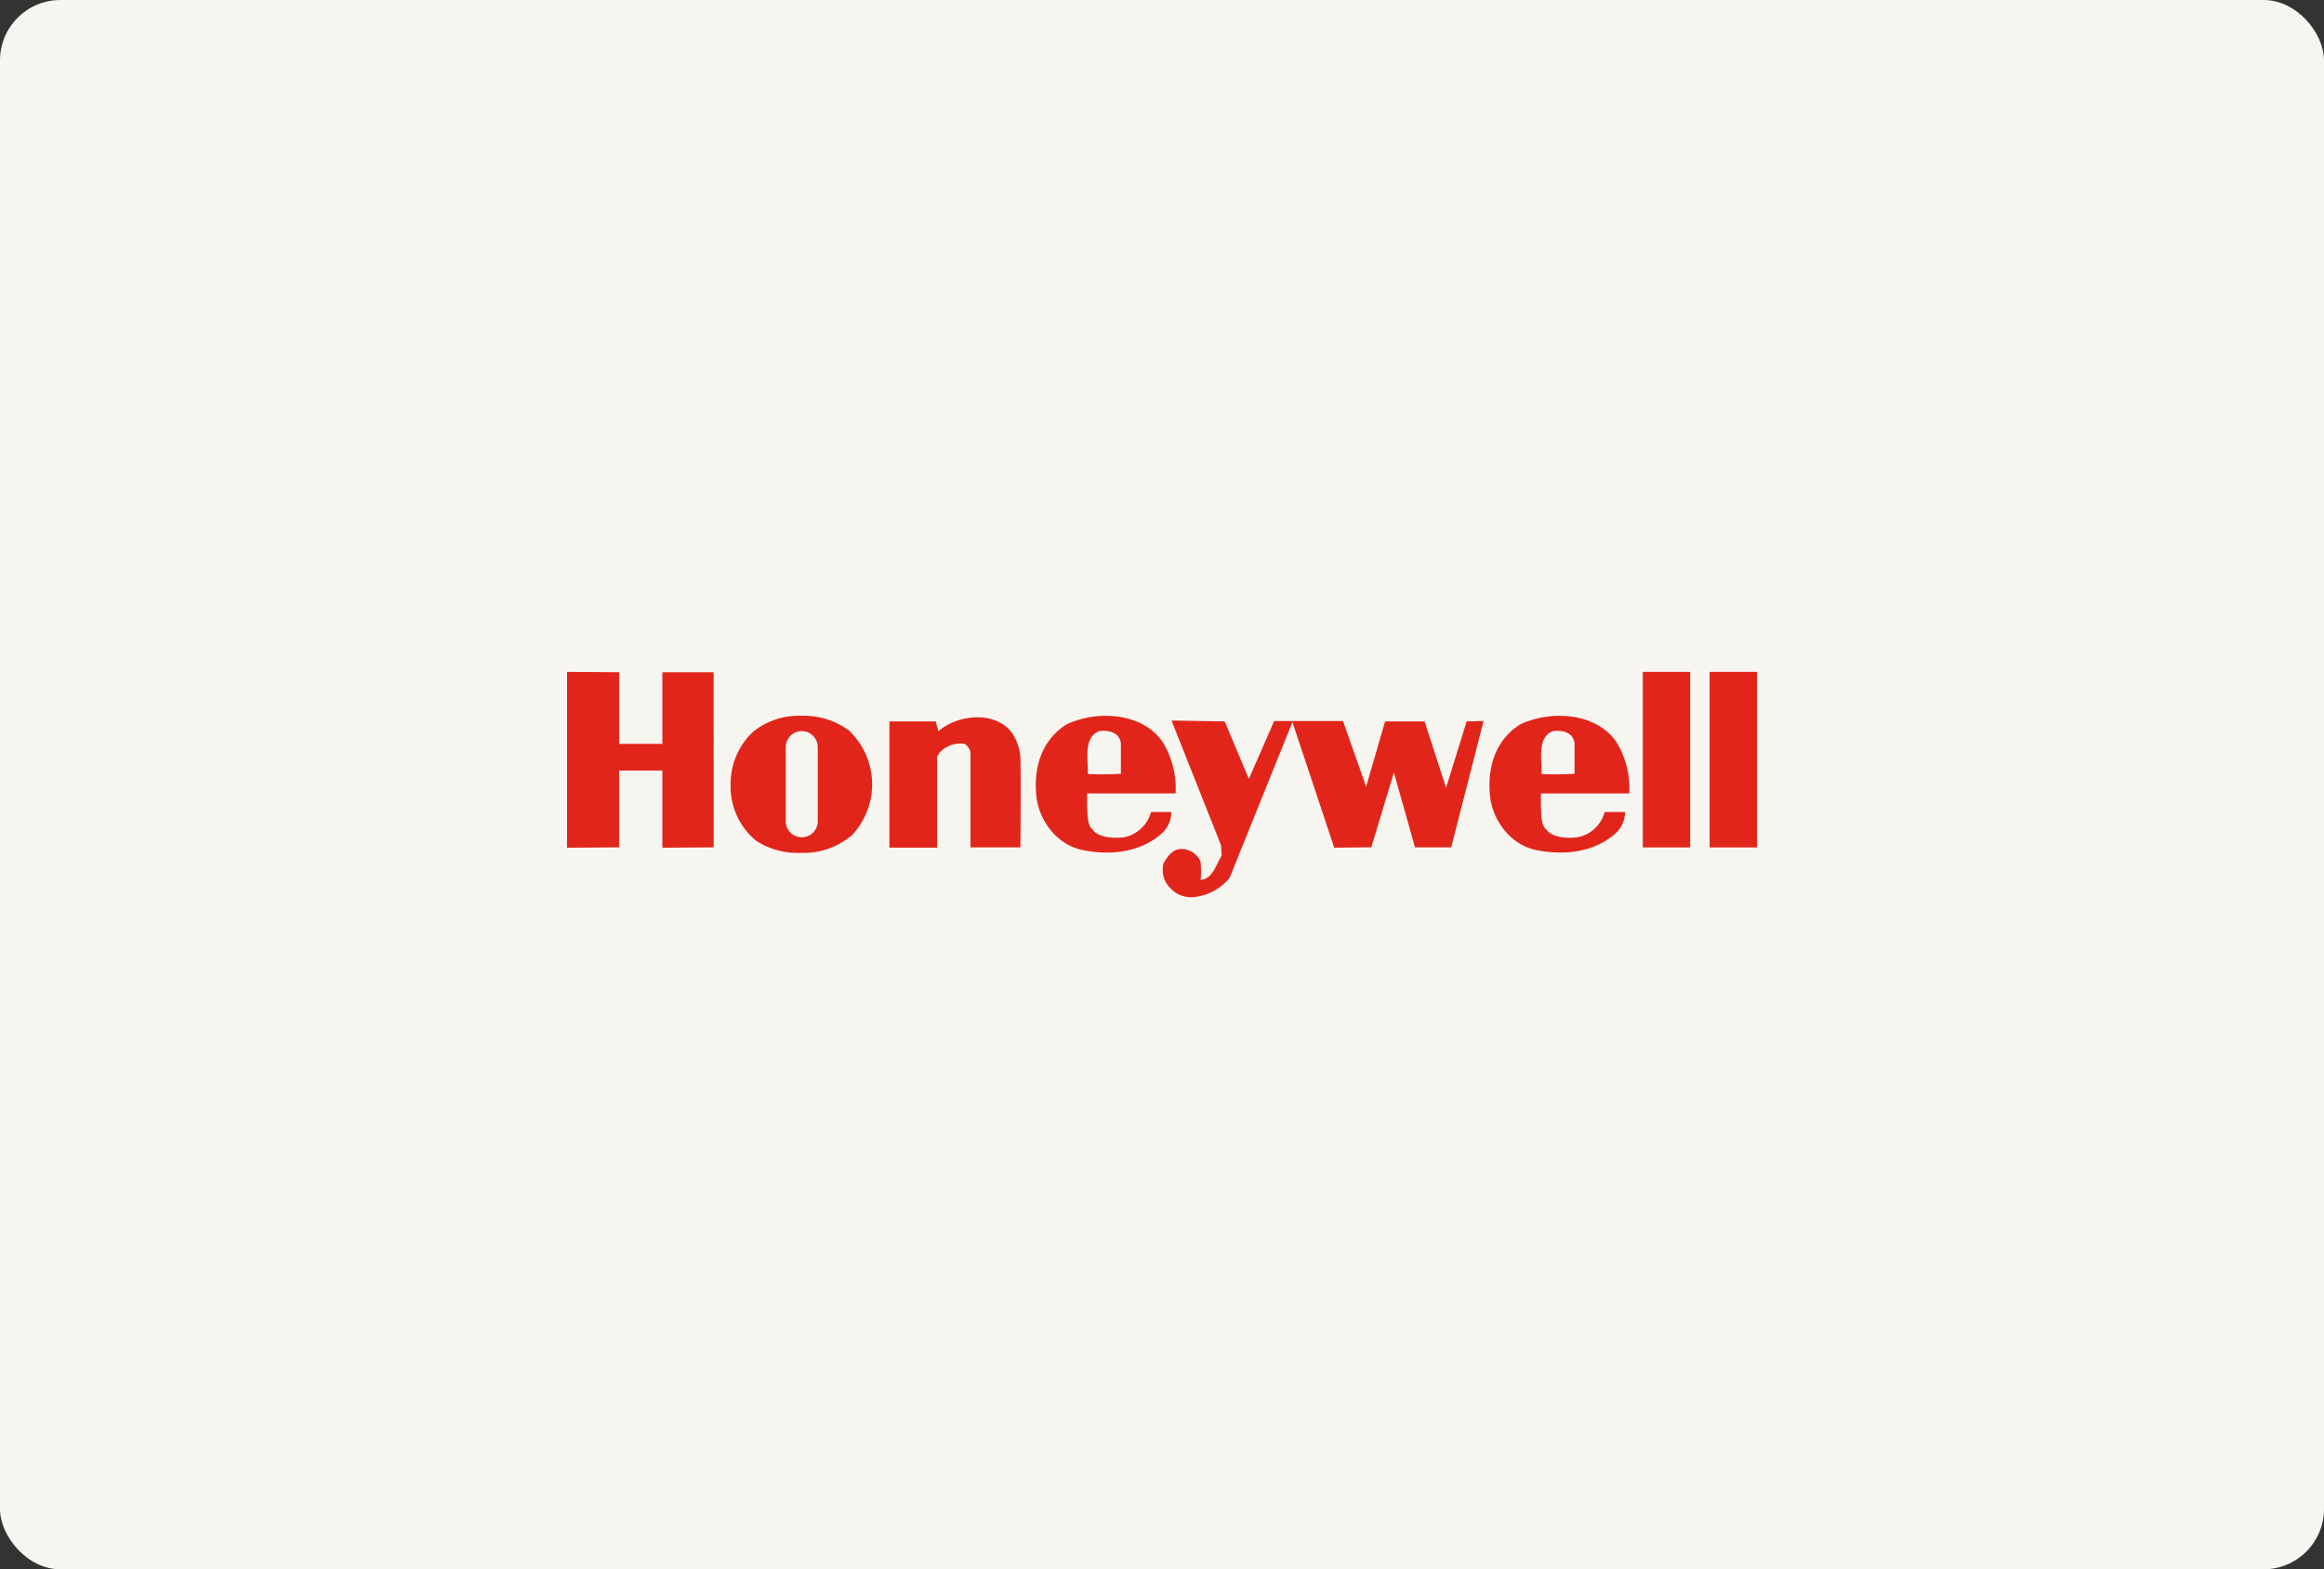 <svg id="Layer_1" data-name="Layer 1" xmlns="http://www.w3.org/2000/svg" viewBox="0 0 385 260"><rect x="0" y="0" width="385" height="260" fill="#333333" stroke="none"/><defs><style>.cls-1{fill:#f7f5f0;}.cls-2{fill:#e1251b;}</style></defs><title>honeywell- 02</title><rect class="cls-1" width="385" height="260" rx="10"/><polygon class="cls-2" points="102.56 111.38 102.56 123.24 109.73 123.24 109.73 111.38 118.22 111.38 118.23 140.39 109.73 140.45 109.73 127.66 102.56 127.67 102.56 140.39 93.93 140.45 93.93 111.32 102.56 111.38"/><path class="cls-2" d="M167.53,121.26a8.14,8.14,0,0,1,1.52,4.6c.08,2.83,0,14.53,0,14.53h-8.27V124.75a2.08,2.08,0,0,0-1-1.51,4.7,4.7,0,0,0-4.07,1.39l-.47.7v15.11h-7.9V119.52H155l.47,1.63C158.46,118.47,164.63,117.66,167.53,121.26Z"/><path class="cls-2" d="M202.89,119.52l4,9.53,4.19-9.59h11.4l3.84,10.87,3.14-10.81H236l3.56,11,3.41-11,2.8-.06-5.36,20.93h-6L230.92,128l-3.75,12.38-6.14.06-6.92-20.8-10.41,25.8a8.66,8.66,0,0,1-5.58,3.14,4.61,4.61,0,0,1-4.19-1.39,4.23,4.23,0,0,1-1.16-4.19c.58-1,1.4-2.21,2.68-2.33a3.47,3.47,0,0,1,3.45,2.1,18.37,18.37,0,0,1,0,3c2-.11,2.55-2.56,3.49-4l-.12-1.75-8.19-20.64Z"/><path class="cls-2" d="M192.65,123c-3.37-5-10.93-5.35-15.93-3-4.3,2.68-5.58,7.45-5,12.21.6,4.13,3.61,7.8,7.56,8.61,4.77,1,9.89.35,13.37-2.91a4.84,4.84,0,0,0,1.4-3.38c-1.45,0-2.18,0-3.37,0a5.8,5.8,0,0,1-4.54,4.2c-2,.23-4.3-.06-5.12-1.28-.93-.67-.93-2.63-.93-6h14.66A14.8,14.8,0,0,0,192.65,123Zm-12.44,5.23c.12-2.21-.84-6,1.86-7.09,1.63-.24,3.39.23,3.62,2l0,5.06A53.4,53.4,0,0,1,180.21,128.24Z"/><path class="cls-2" d="M267.82,123c-3.38-5-10.94-5.35-15.94-3-4.3,2.68-5.58,7.45-5,12.21.6,4.13,3.61,7.8,7.56,8.61,4.77,1,9.89.35,13.38-2.91a4.87,4.87,0,0,0,1.39-3.38c-1.45,0-2.18,0-3.37,0a5.78,5.78,0,0,1-4.54,4.2c-2,.23-4.3-.06-5.11-1.28-.93-.67-.93-2.63-.93-6h14.65A14.79,14.79,0,0,0,267.82,123Zm-12.45,5.23c.12-2.21-.84-6,1.86-7.09,1.63-.24,3.39.23,3.62,2l0,5.06A53.34,53.34,0,0,1,255.37,128.24Z"/><rect class="cls-2" x="272.15" y="111.32" width="7.85" height="29.08"/><rect class="cls-2" x="283.22" y="111.32" width="7.85" height="29.08"/><path class="cls-2" d="M140.47,120.91a12.48,12.48,0,0,0-7.7-2.31,12,12,0,0,0-8,2.63,11.75,11.75,0,0,0-3.73,8.74,11.59,11.59,0,0,0,4.23,9.33,12.65,12.65,0,0,0,7.49,2,12.31,12.31,0,0,0,8.4-2.95,12.29,12.29,0,0,0-.7-17.49Zm-5,15.16a2.65,2.65,0,0,1-5.3,0V123.78a2.65,2.65,0,1,1,5.3,0Z"/></svg>